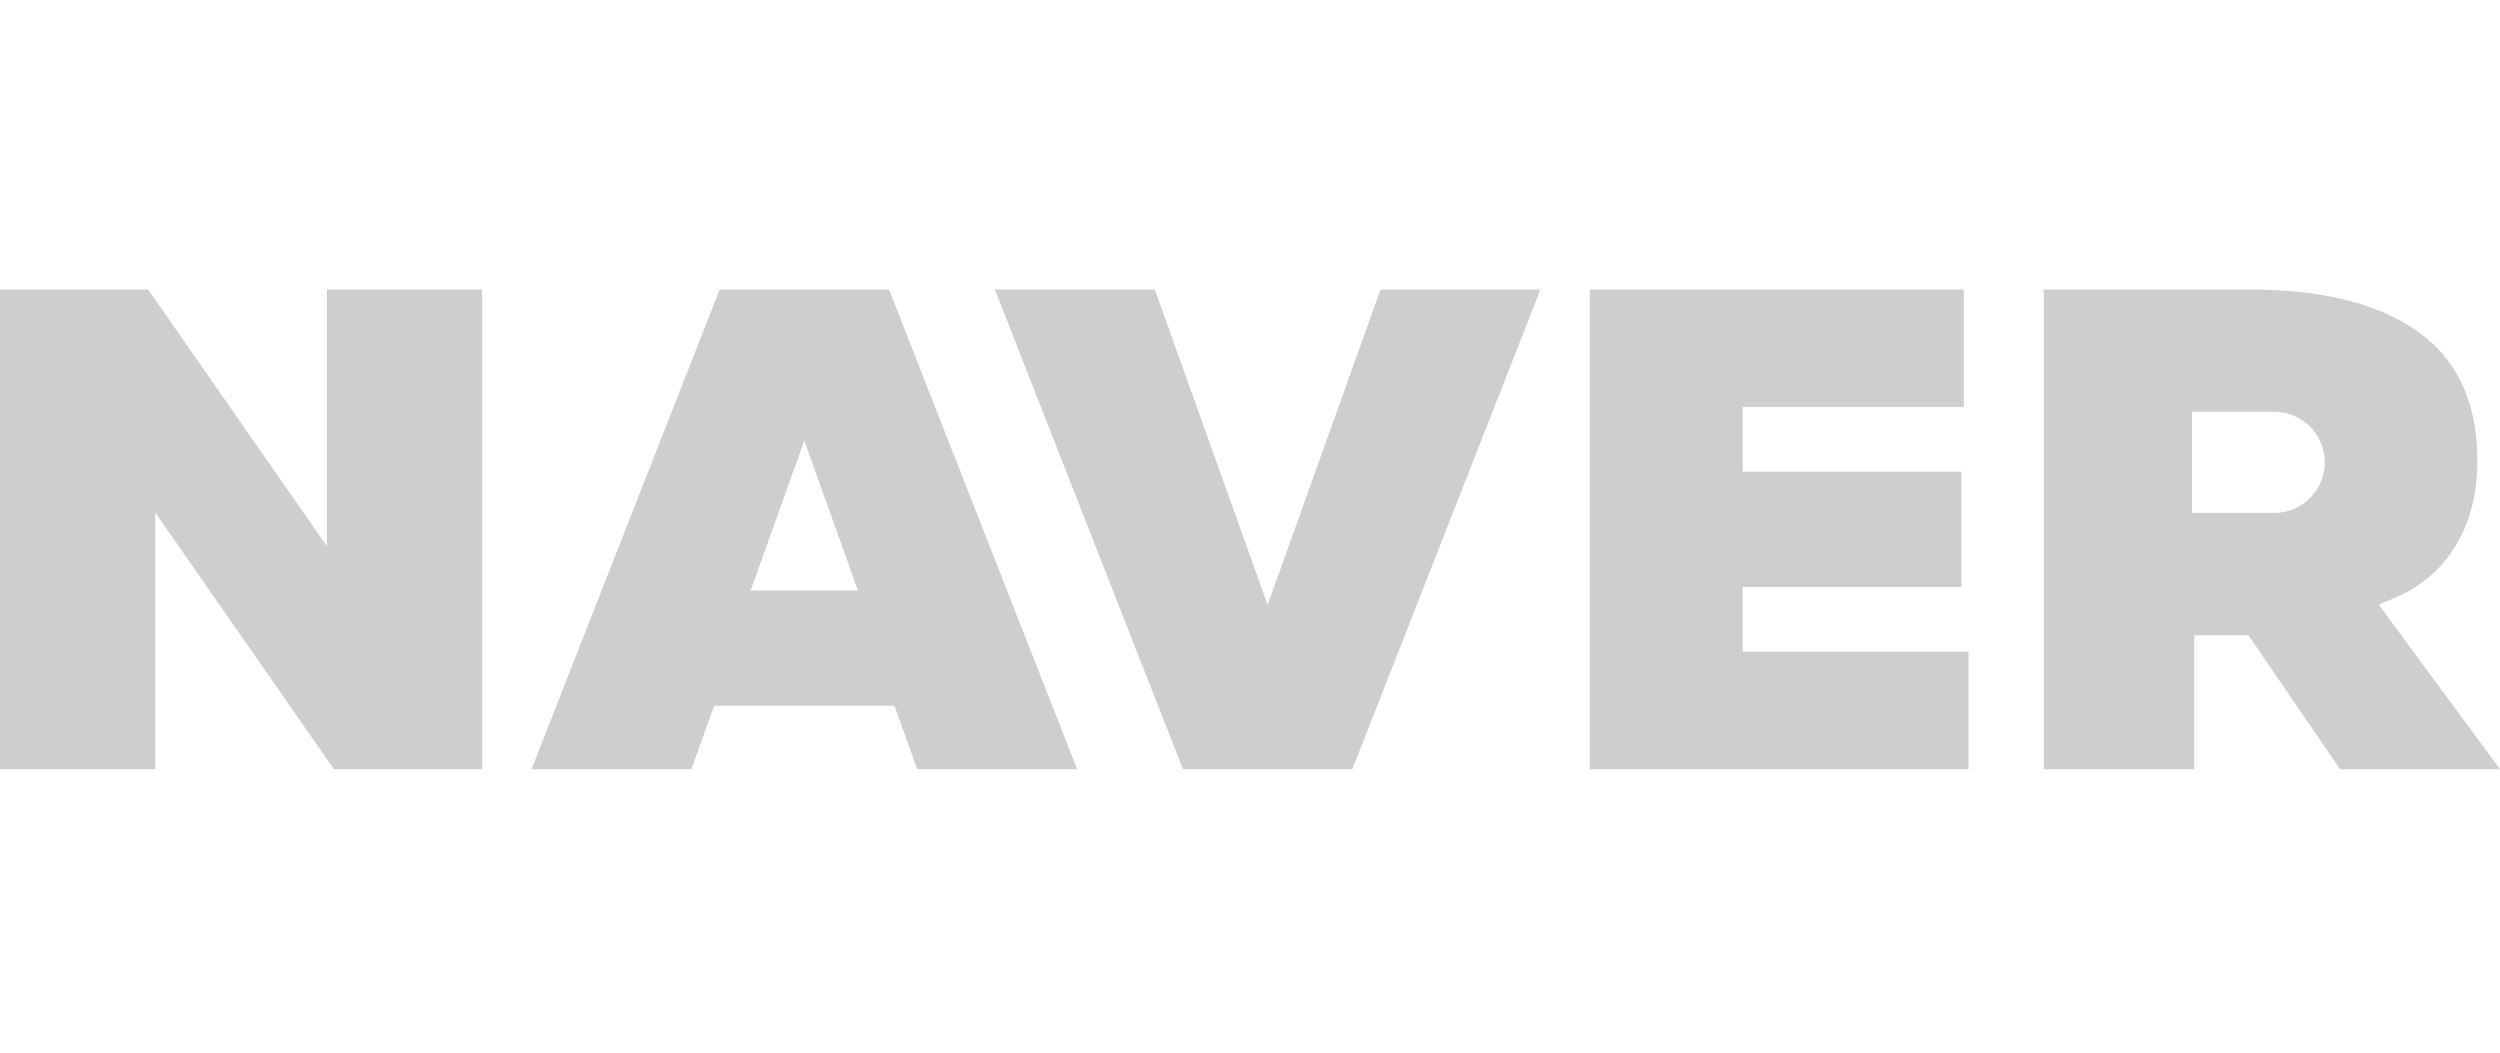 <svg width="95" height="40" viewBox="0 0 95 40" fill="none" xmlns="http://www.w3.org/2000/svg">
<g clip-path="url(#clip0_2189_115)">
<path fill-rule="evenodd" clip-rule="evenodd" d="M12.422 20.758L5.63 11H0V29.231H5.898V19.474L12.691 29.231H18.321V11H12.422V20.758ZM27.347 11L20.197 29.231H26.274L27.138 26.818H33.99L34.854 29.231H40.931L33.782 11H27.347ZM28.526 22.439L30.564 16.744L32.602 22.439H28.526ZM66.223 22.305H74.534V17.926H66.223V15.469H74.624V11H60.414V29.231H74.803V24.763H66.223V22.305ZM43.881 11L48.171 22.988L52.46 11H58.538L51.388 29.231H44.953L37.804 11H43.881ZM90.944 22.746L90.391 22.977L95 29.231H88.923L85.438 24.137H83.382V29.231H77.663V11H85.359C88.107 11 90.104 11.458 91.644 12.441C93.3 13.498 94.14 15.201 94.14 17.504C94.14 19.94 93.063 21.859 90.944 22.746ZM83.293 19.49H86.421C87.482 19.49 88.342 18.63 88.342 17.569C88.342 16.508 87.482 15.647 86.421 15.647H83.293V19.49Z" fill="#CECECE"/>
</g>
<defs>
<clipPath id="clip0_2189_115">
<rect width="95" height="40" fill="white"/>
</clipPath>
</defs>
</svg>
